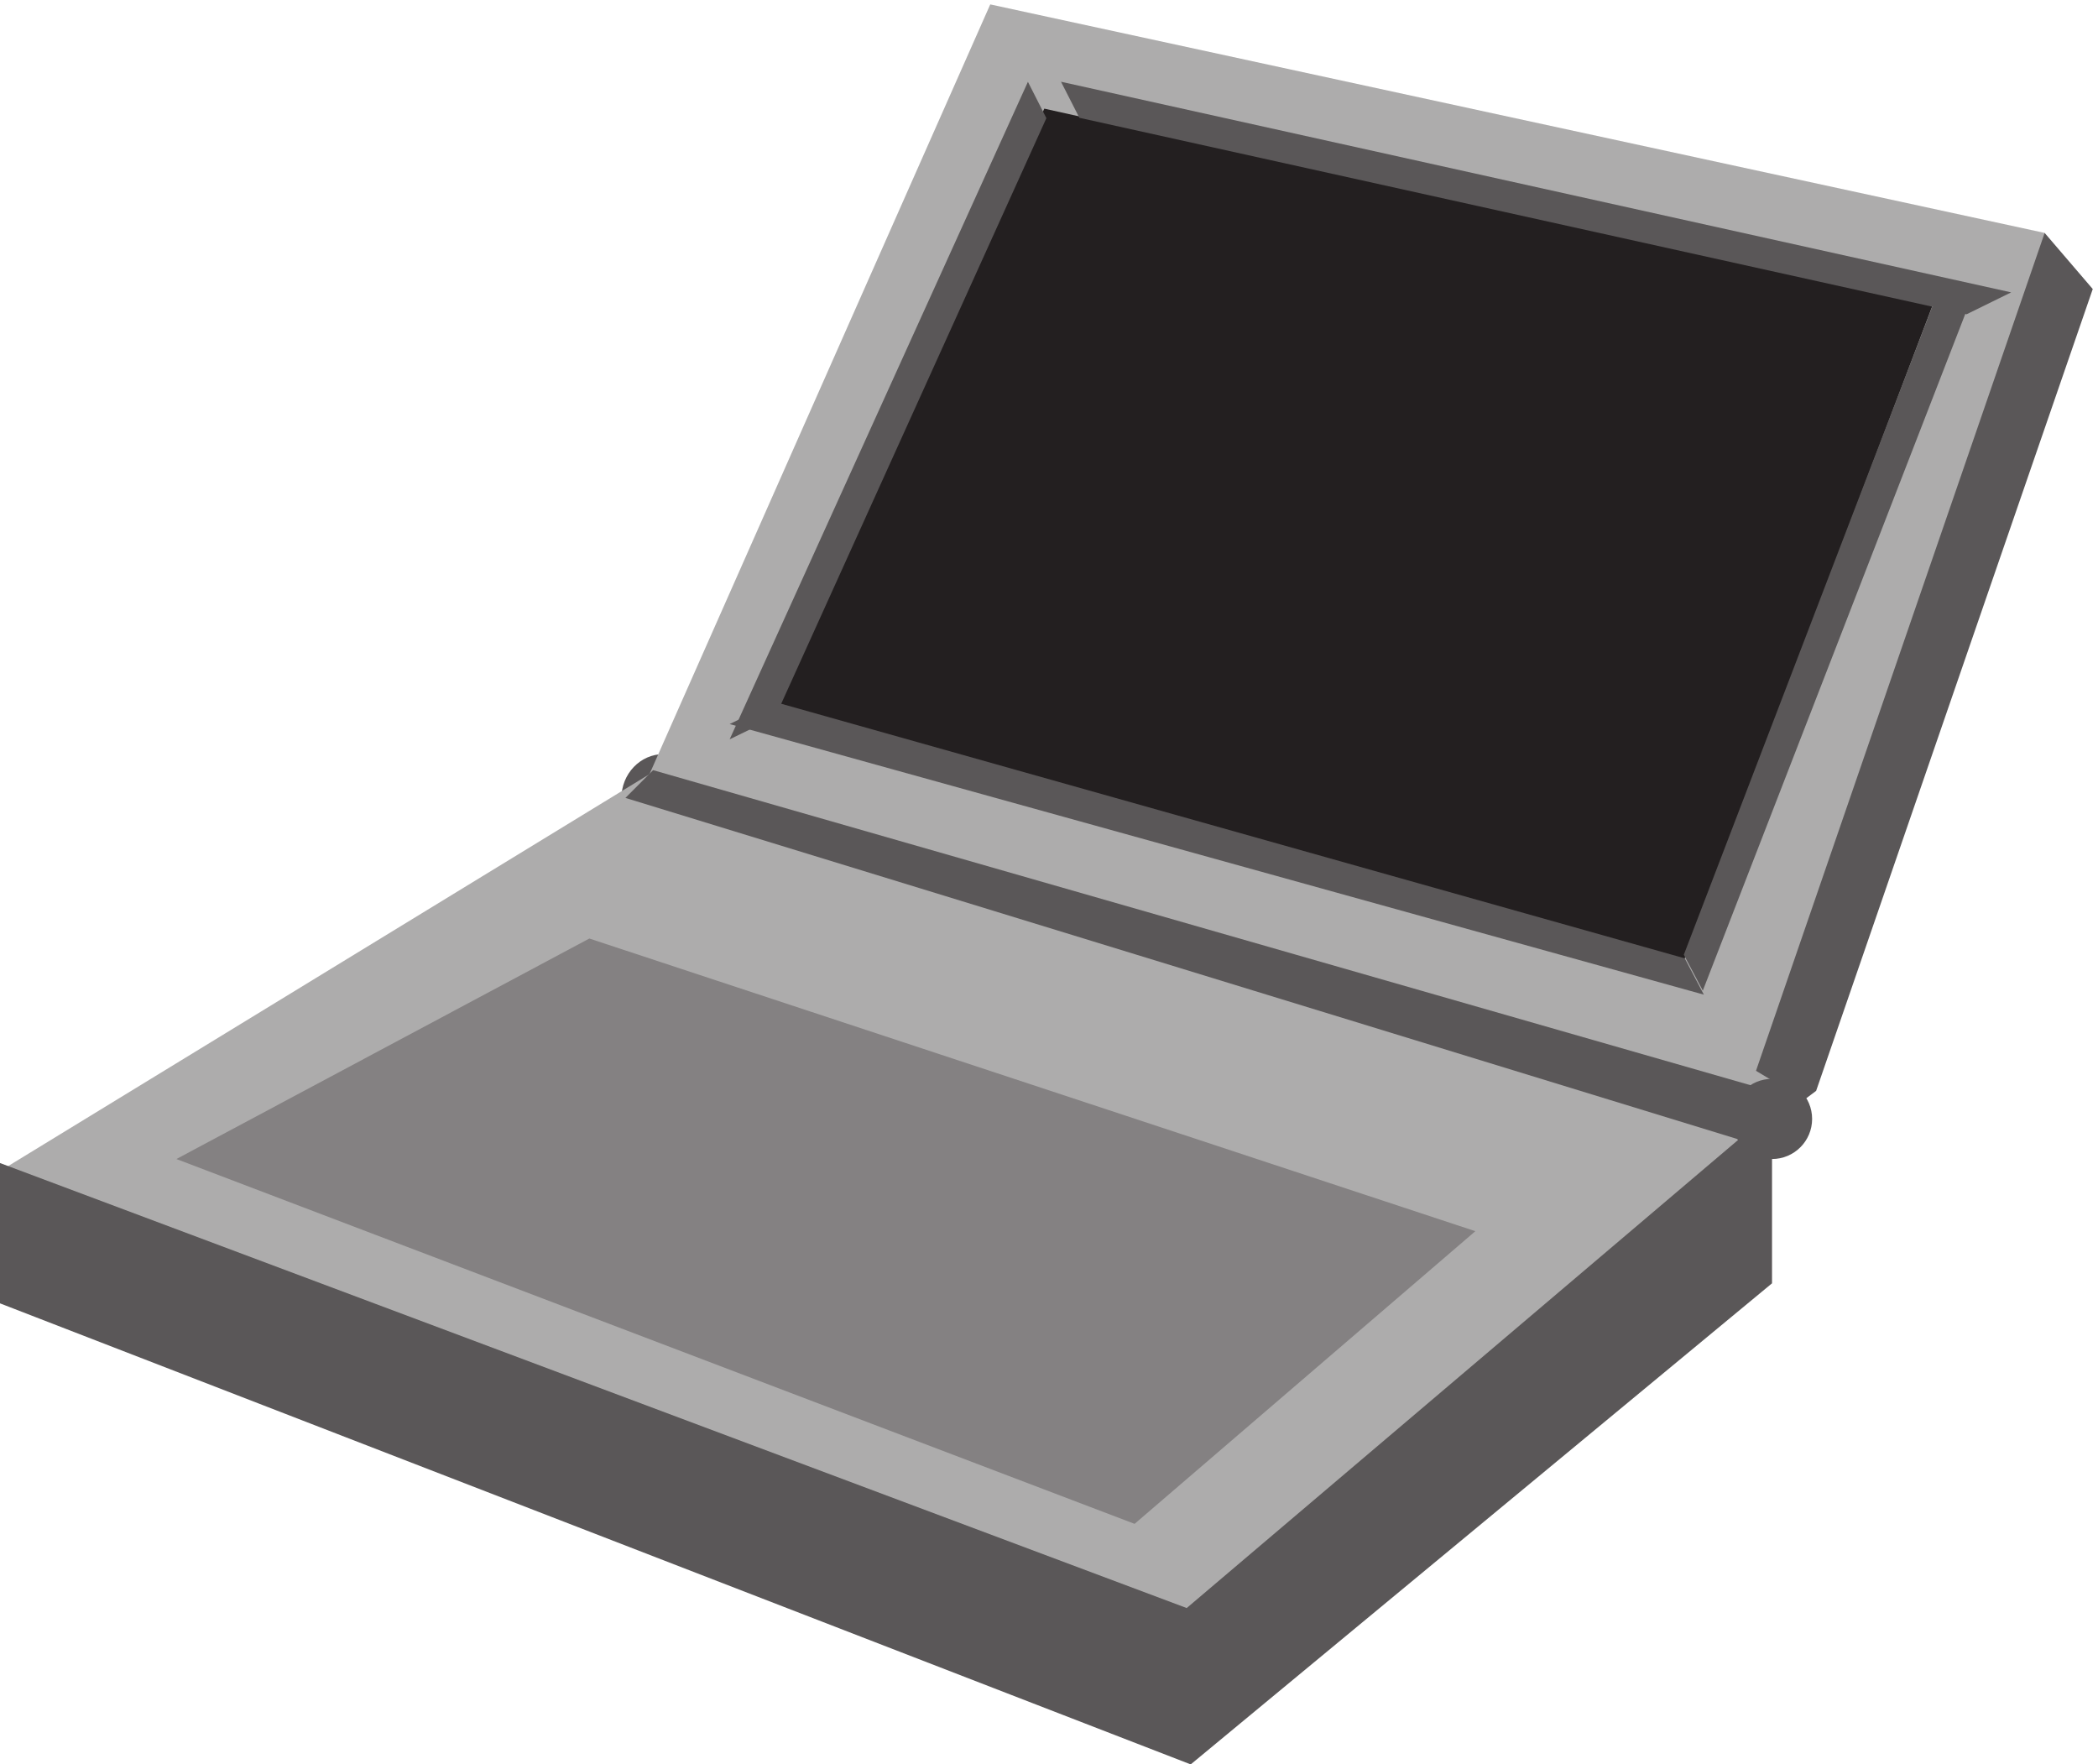 <svg xmlns="http://www.w3.org/2000/svg" xml:space="preserve" width="104.4" height="87.8"><path d="M264 361c0-9.113-7.051-16.5-15.75-16.5s-15.75 7.387-15.75 16.5 7.051 16.5 15.75 16.5S264 370.113 264 361" style="fill:#5a5758;fill-opacity:1;fill-rule:evenodd;stroke:none" transform="matrix(.133 0 0 -.133 0 87.733)"/><path d="m243 370 127.5 288L765 572.5l4.5-31.5L663 248.5l-10.5-42L441 37 0 221.5 243 370" style="fill:#adacac;fill-opacity:1;fill-rule:evenodd;stroke:none" transform="matrix(.133 0 0 -.133 0 87.733)"/><path d="M663 179.5v48h6l1.5 1.5 1.5 1.5v1.5l1.5 1.5v6l1.5 1.5v3l-1.5 1.5v1.5l6 4.5 103.5 300-18 21L657 259l7.5-4.5 10.5-6-12 3h-1.5L660 250h-1.5l-1.5-1.5h-1.5V247l-1.5-1.5V244l-1.5-1.5V235L444 58 0 224.5V172L445.5-.5l217.5 180" style="fill:#5a5758;fill-opacity:1;fill-rule:evenodd;stroke:none" transform="matrix(.133 0 0 -.133 0 87.733)"/><path d="M220.5 308.5 66 226 424.5 89.5 552 199 220.5 308.5" style="fill:#848182;fill-opacity:1;fill-rule:evenodd;stroke:none" transform="matrix(.133 0 0 -.133 0 87.733)"/><path d="M390.723 619 723 545.227 629.73 299.5 289.5 396.094 390.723 619" style="fill:#231f20;fill-opacity:1;fill-rule:evenodd;stroke:none" transform="matrix(.133 0 0 -.133 0 87.733)"/><path d="m396.973 629.063 355.5-78.805-16.676-8.195-331.945 73.511-6.879 13.489m-12.379-.028 6.906-13.594-101.496-224.144L273 383.035l111.594 246" style="fill:#5a5758;fill-opacity:1;fill-rule:evenodd;stroke:none" transform="matrix(.133 0 0 -.133 0 87.733)"/><path d="M722.918 544.832 739.5 553 637.105 289 630 302.438l92.918 242.394M289.953 397l340.395-95.914L637.5 287.5 273 388.742 289.953 397m-45.594-25.5L673.5 248.297 664.621 229 234 361.109l10.359 10.391" style="fill:#5a5758;fill-opacity:1;fill-rule:evenodd;stroke:none" transform="matrix(.133 0 0 -.133 0 87.733)"/><path d="M678 241c0-8.285-6.715-15-15-15s-15 6.715-15 15 6.715 15 15 15 15-6.715 15-15" style="fill:#5a5758;fill-opacity:1;fill-rule:evenodd;stroke:none" transform="matrix(.133 0 0 -.133 0 87.733)"/></svg>
